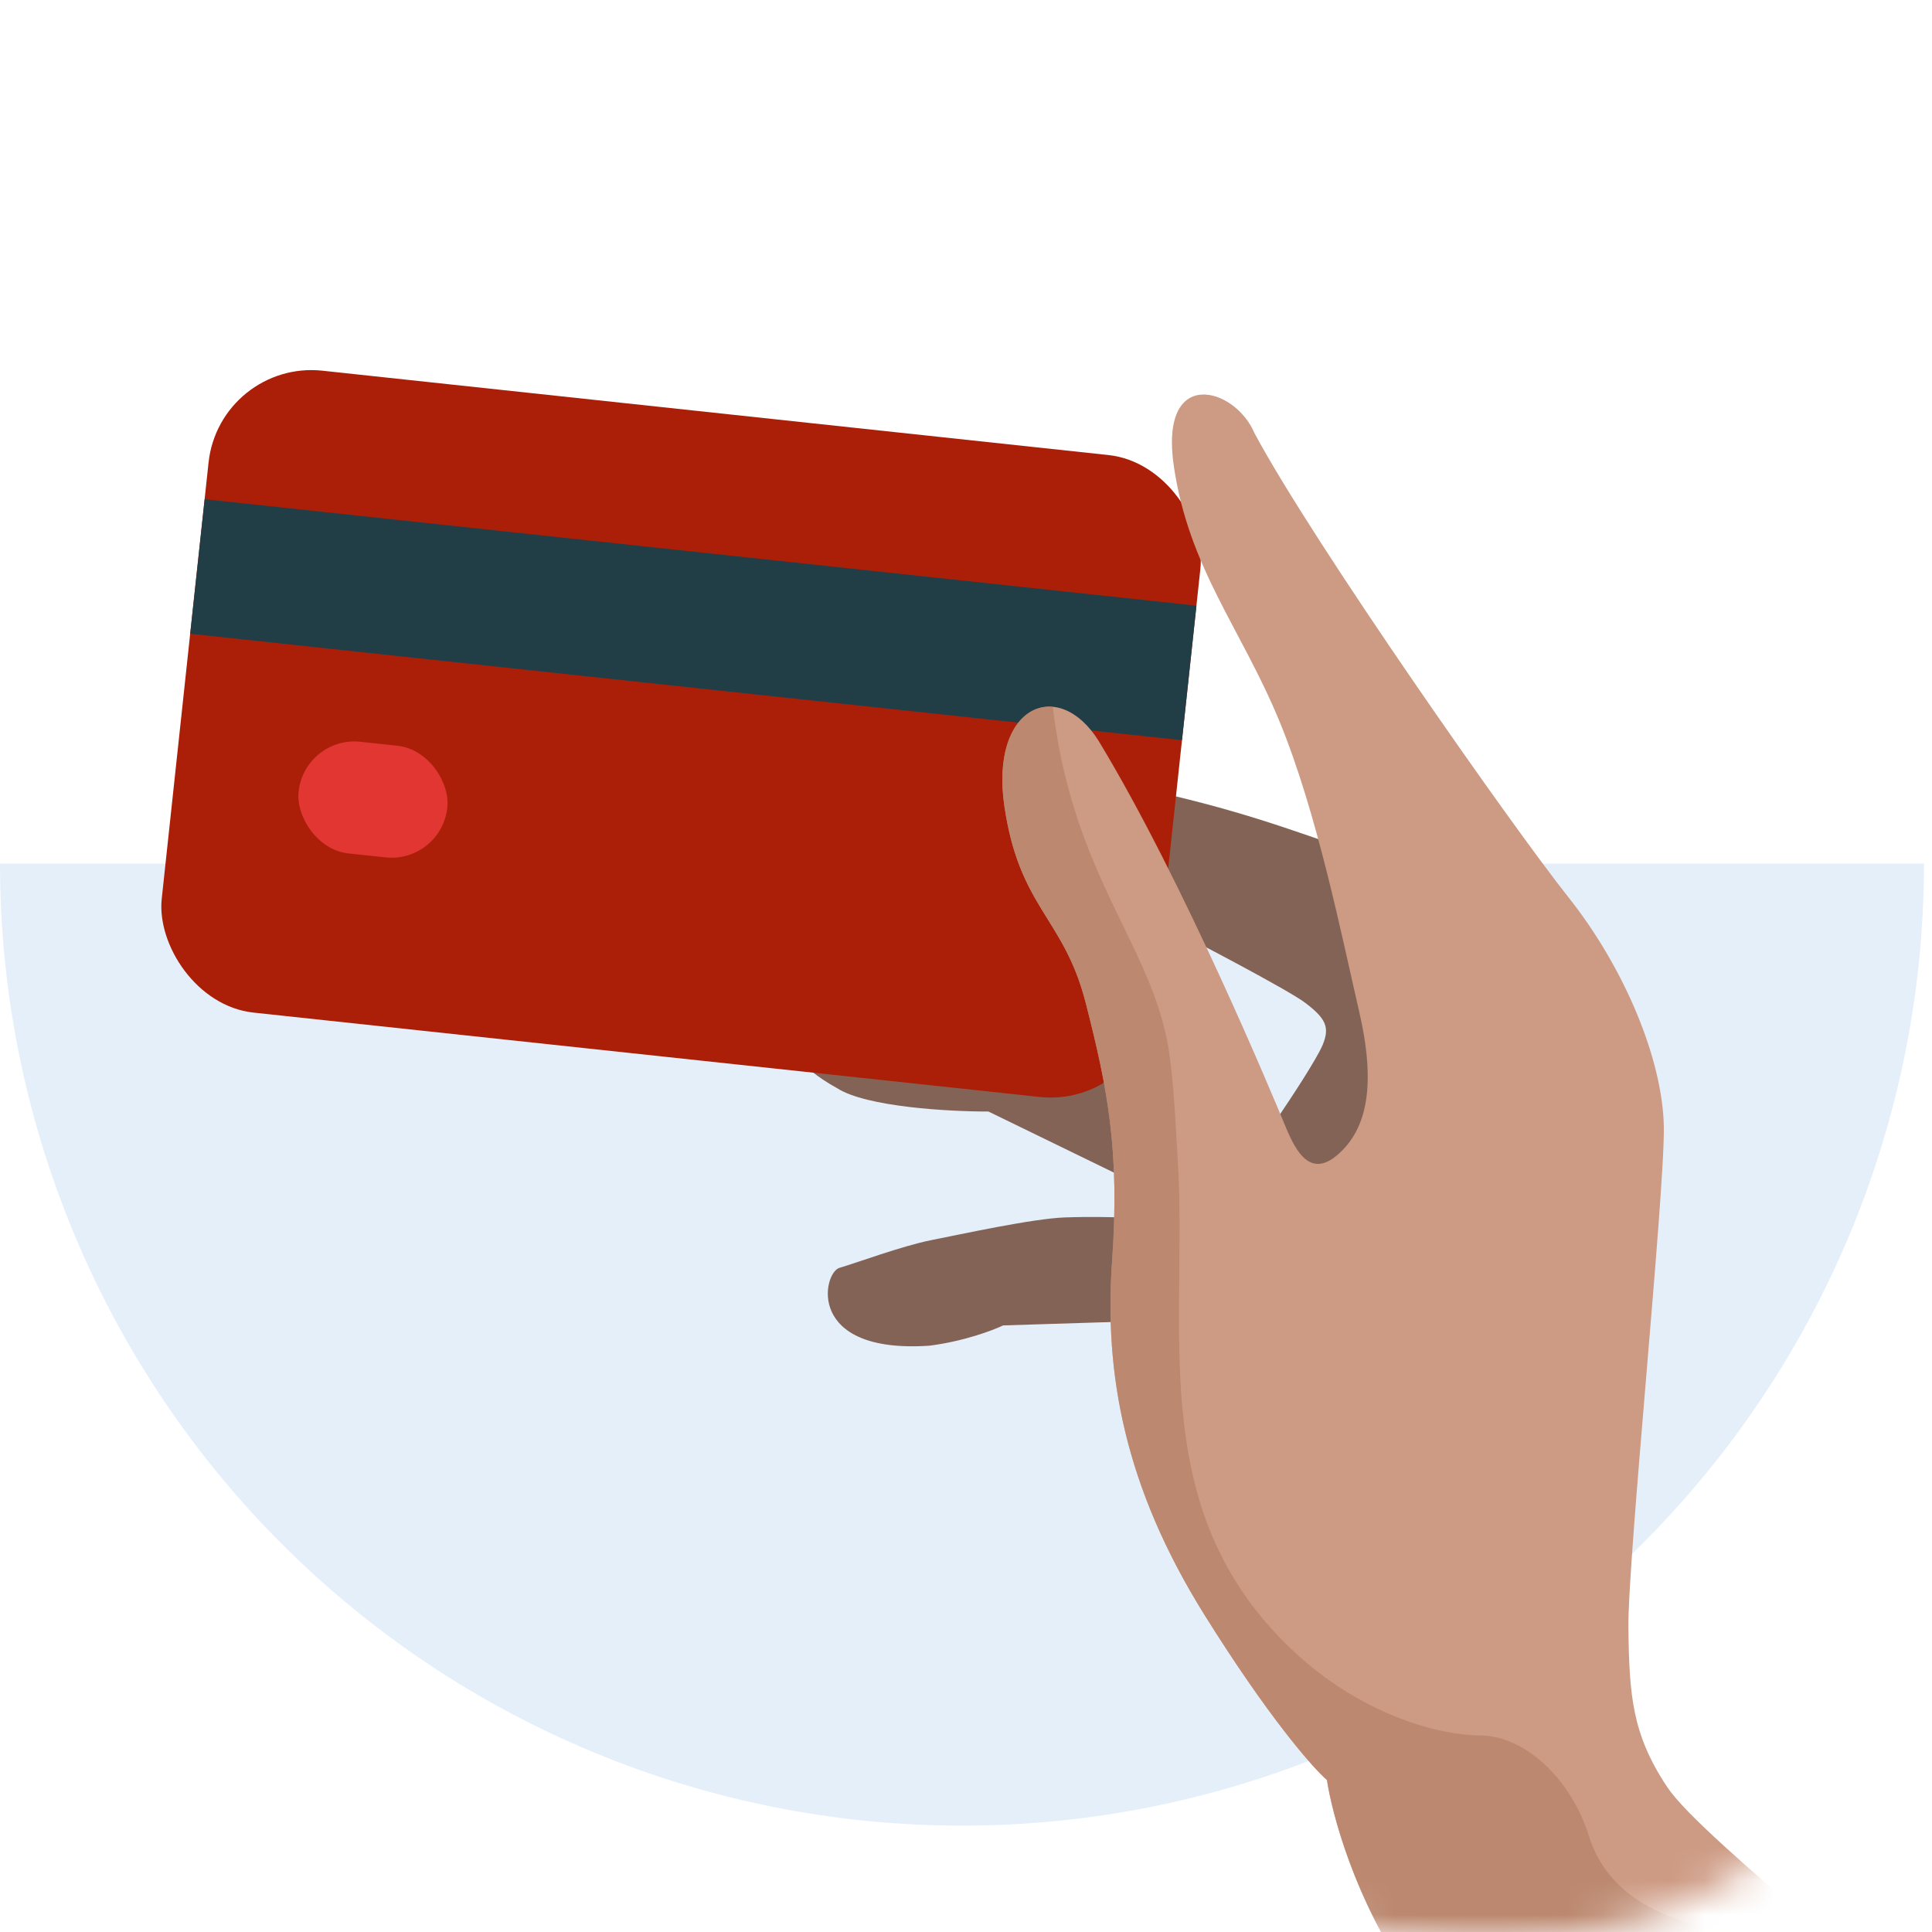 <?xml version="1.0" encoding="UTF-8"?>
<svg width="56px" height="56px" viewBox="0 0 56 56" version="1.1" xmlns="http://www.w3.org/2000/svg" xmlns:xlink="http://www.w3.org/1999/xlink">
    <title>ECBBFB52-A3F6-4494-8620-FE634DD5320F</title>
    <defs>
        <path d="M20.317,53.496 C29.078,55.546 33.365,52.937 35.416,50.7 C37.056,48.911 36.099,29.202 35.416,19.572 L15.844,-3.05311332e-16 L2.61,7.269 L0,40.635 L20.317,53.496 Z" id="path-1"></path>
    </defs>
    <g id="01_Basics_Icons_Illustrations/04_illustrations_56x56/Status/w13-payment-neutral" stroke="none" stroke-width="1" fill="none" fill-rule="evenodd">
        <polygon id="BG" fill-opacity="0" fill="#FFFFFF" points="0 56 56 56 56 0 0 0"></polygon>
        <g id="56x56_w13-payment-neutral" transform="translate(0, 2)">
            <path d="M55.767,23.033 C55.767,30.429 52.829,37.521 47.6,42.75 C42.371,47.979 35.279,50.917 27.884,50.917 C20.488,50.917 13.396,47.979 8.167,42.75 C2.938,37.521 0,30.429 0,23.033 L27.884,23.033 L55.767,23.033 Z" id="Path" fill="#E4EFFA" fill-rule="nonzero"></path>
            <path d="M38.602,22.457 C36.723,21.806 35.182,21.252 31.678,20.56 C28.173,19.868 26.086,19.72 25.552,19.584 C25.019,19.448 23.306,20.634 25.713,21.841 C27.639,22.807 31.616,24.101 33.364,24.628 C34.65,25.287 37.344,26.696 37.832,27.067 C38.441,27.529 38.546,27.783 38.338,28.287 C38.171,28.69 37.413,29.842 37.055,30.368 C35.864,29.65 33.296,28.113 32.554,27.705 C31.628,27.195 28.495,26.826 27.153,26.607 C25.811,26.389 23.817,26.322 22.928,26.333 C22.039,26.344 22.023,28.317 24.256,29.537 C25.105,30.09 27.539,30.221 28.65,30.218 L32.682,32.181 L32.727,33.295 C32.423,33.282 31.628,33.261 30.876,33.287 C29.936,33.319 27.805,33.786 26.979,33.949 C26.153,34.113 24.81,34.61 24.332,34.749 C23.853,34.888 23.341,37.246 26.936,37.006 C27.932,36.88 28.777,36.561 29.075,36.418 L33.428,36.281 L43.219,33.593 L42.71,26.474 L38.602,22.457 Z" id="Path" fill="#846357" fill-rule="nonzero"></path>
            <rect id="Rectangle" fill="#AB1F08" fill-rule="nonzero" transform="translate(19.741, 19.271) rotate(6.126) translate(-19.741, -19.271)" x="5.284" y="9.914" width="28.913" height="18.713" rx="3"></rect>
            <rect id="Rectangle" fill="#213E47" fill-rule="nonzero" transform="translate(20.096, 15.963) rotate(6.126) translate(-20.096, -15.963)" x="5.64" y="14.001" width="28.913" height="3.923"></rect>
            <rect id="Rectangle" fill="#E13632" fill-rule="nonzero" transform="translate(10.811, 21.177) rotate(6.126) translate(-10.811, -21.177)" x="8.642" y="19.549" width="4.337" height="3.255" rx="1.627"></rect>
            <g id="Clipped" transform="translate(16.914, 0)">
                <mask id="mask-2" fill="white">
                    <use xlink:href="#path-1"></use>
                </mask>
                <g id="Path"></g>
                <g id="Group" mask="url(#mask-2)" fill-rule="nonzero">
                    <g transform="translate(12.14, 9.435)" id="Path">
                        <path d="M30.547,50.568 C26.606,46.724 20.304,41.904 19.278,40.373 C18.252,38.842 18.171,37.702 18.146,35.756 C18.122,33.81 19.197,23.191 19.173,21.245 C19.148,19.299 18.041,16.628 16.404,14.568 C14.768,12.508 9.027,4.324 7.309,1.124 C6.756,-0.211 4.533,-0.855 4.972,2.093 C5.412,5.041 6.91,6.767 8.018,9.438 C9.125,12.109 9.841,15.724 10.338,17.866 C10.835,20.007 10.582,21.286 9.719,22.035 C8.856,22.784 8.441,21.782 8.164,21.115 C7.887,20.447 5.257,14.104 2.79,10.04 C1.626,8.175 -0.378,9.006 0.062,11.954 C0.502,14.901 1.78,15.154 2.415,17.629 C3.05,20.105 3.408,21.913 3.18,25.137 C2.952,28.362 3.53,31.643 5.858,35.373 C7.721,38.356 9.001,39.808 9.409,40.161 C9.555,41.143 10.231,43.654 11.762,45.836 C13.293,48.019 16.172,51.441 17.421,52.88 C21.313,52.831 26.484,53.035 30.547,50.568 Z" fill="#CD9A83"></path>
                        <path d="M24.341,45.048 C26.413,46.817 28.731,48.797 30.547,50.568 C26.845,52.816 22.223,52.847 18.486,52.871 C18.122,52.874 17.767,52.876 17.421,52.88 C16.173,51.442 13.293,48.019 11.762,45.837 C10.231,43.654 9.555,41.144 9.409,40.161 C9.002,39.808 7.722,38.357 5.859,35.373 C3.53,31.644 2.952,28.362 3.18,25.138 C3.408,21.913 3.05,20.105 2.415,17.63 C2.132,16.525 1.721,15.863 1.313,15.207 C0.807,14.393 0.306,13.587 0.062,11.954 C-0.23,9.994 0.558,8.97 1.461,9.052 C1.8,11.897 2.698,13.747 3.493,15.385 C4.064,16.562 4.583,17.63 4.803,18.879 C4.941,19.667 5.009,20.861 5.089,22.29 C5.34,26.736 4.334,31.444 7.389,35.289 C9.558,38.019 12.397,38.86 13.852,38.868 C15.104,38.875 16.466,40.064 17.009,41.804 C17.854,44.511 21.536,44.812 23.797,44.584 C23.976,44.737 24.157,44.892 24.341,45.048 Z" fill="#B8836A" opacity="0.8"></path>
                    </g>
                </g>
            </g>
        </g>
    </g>
</svg>